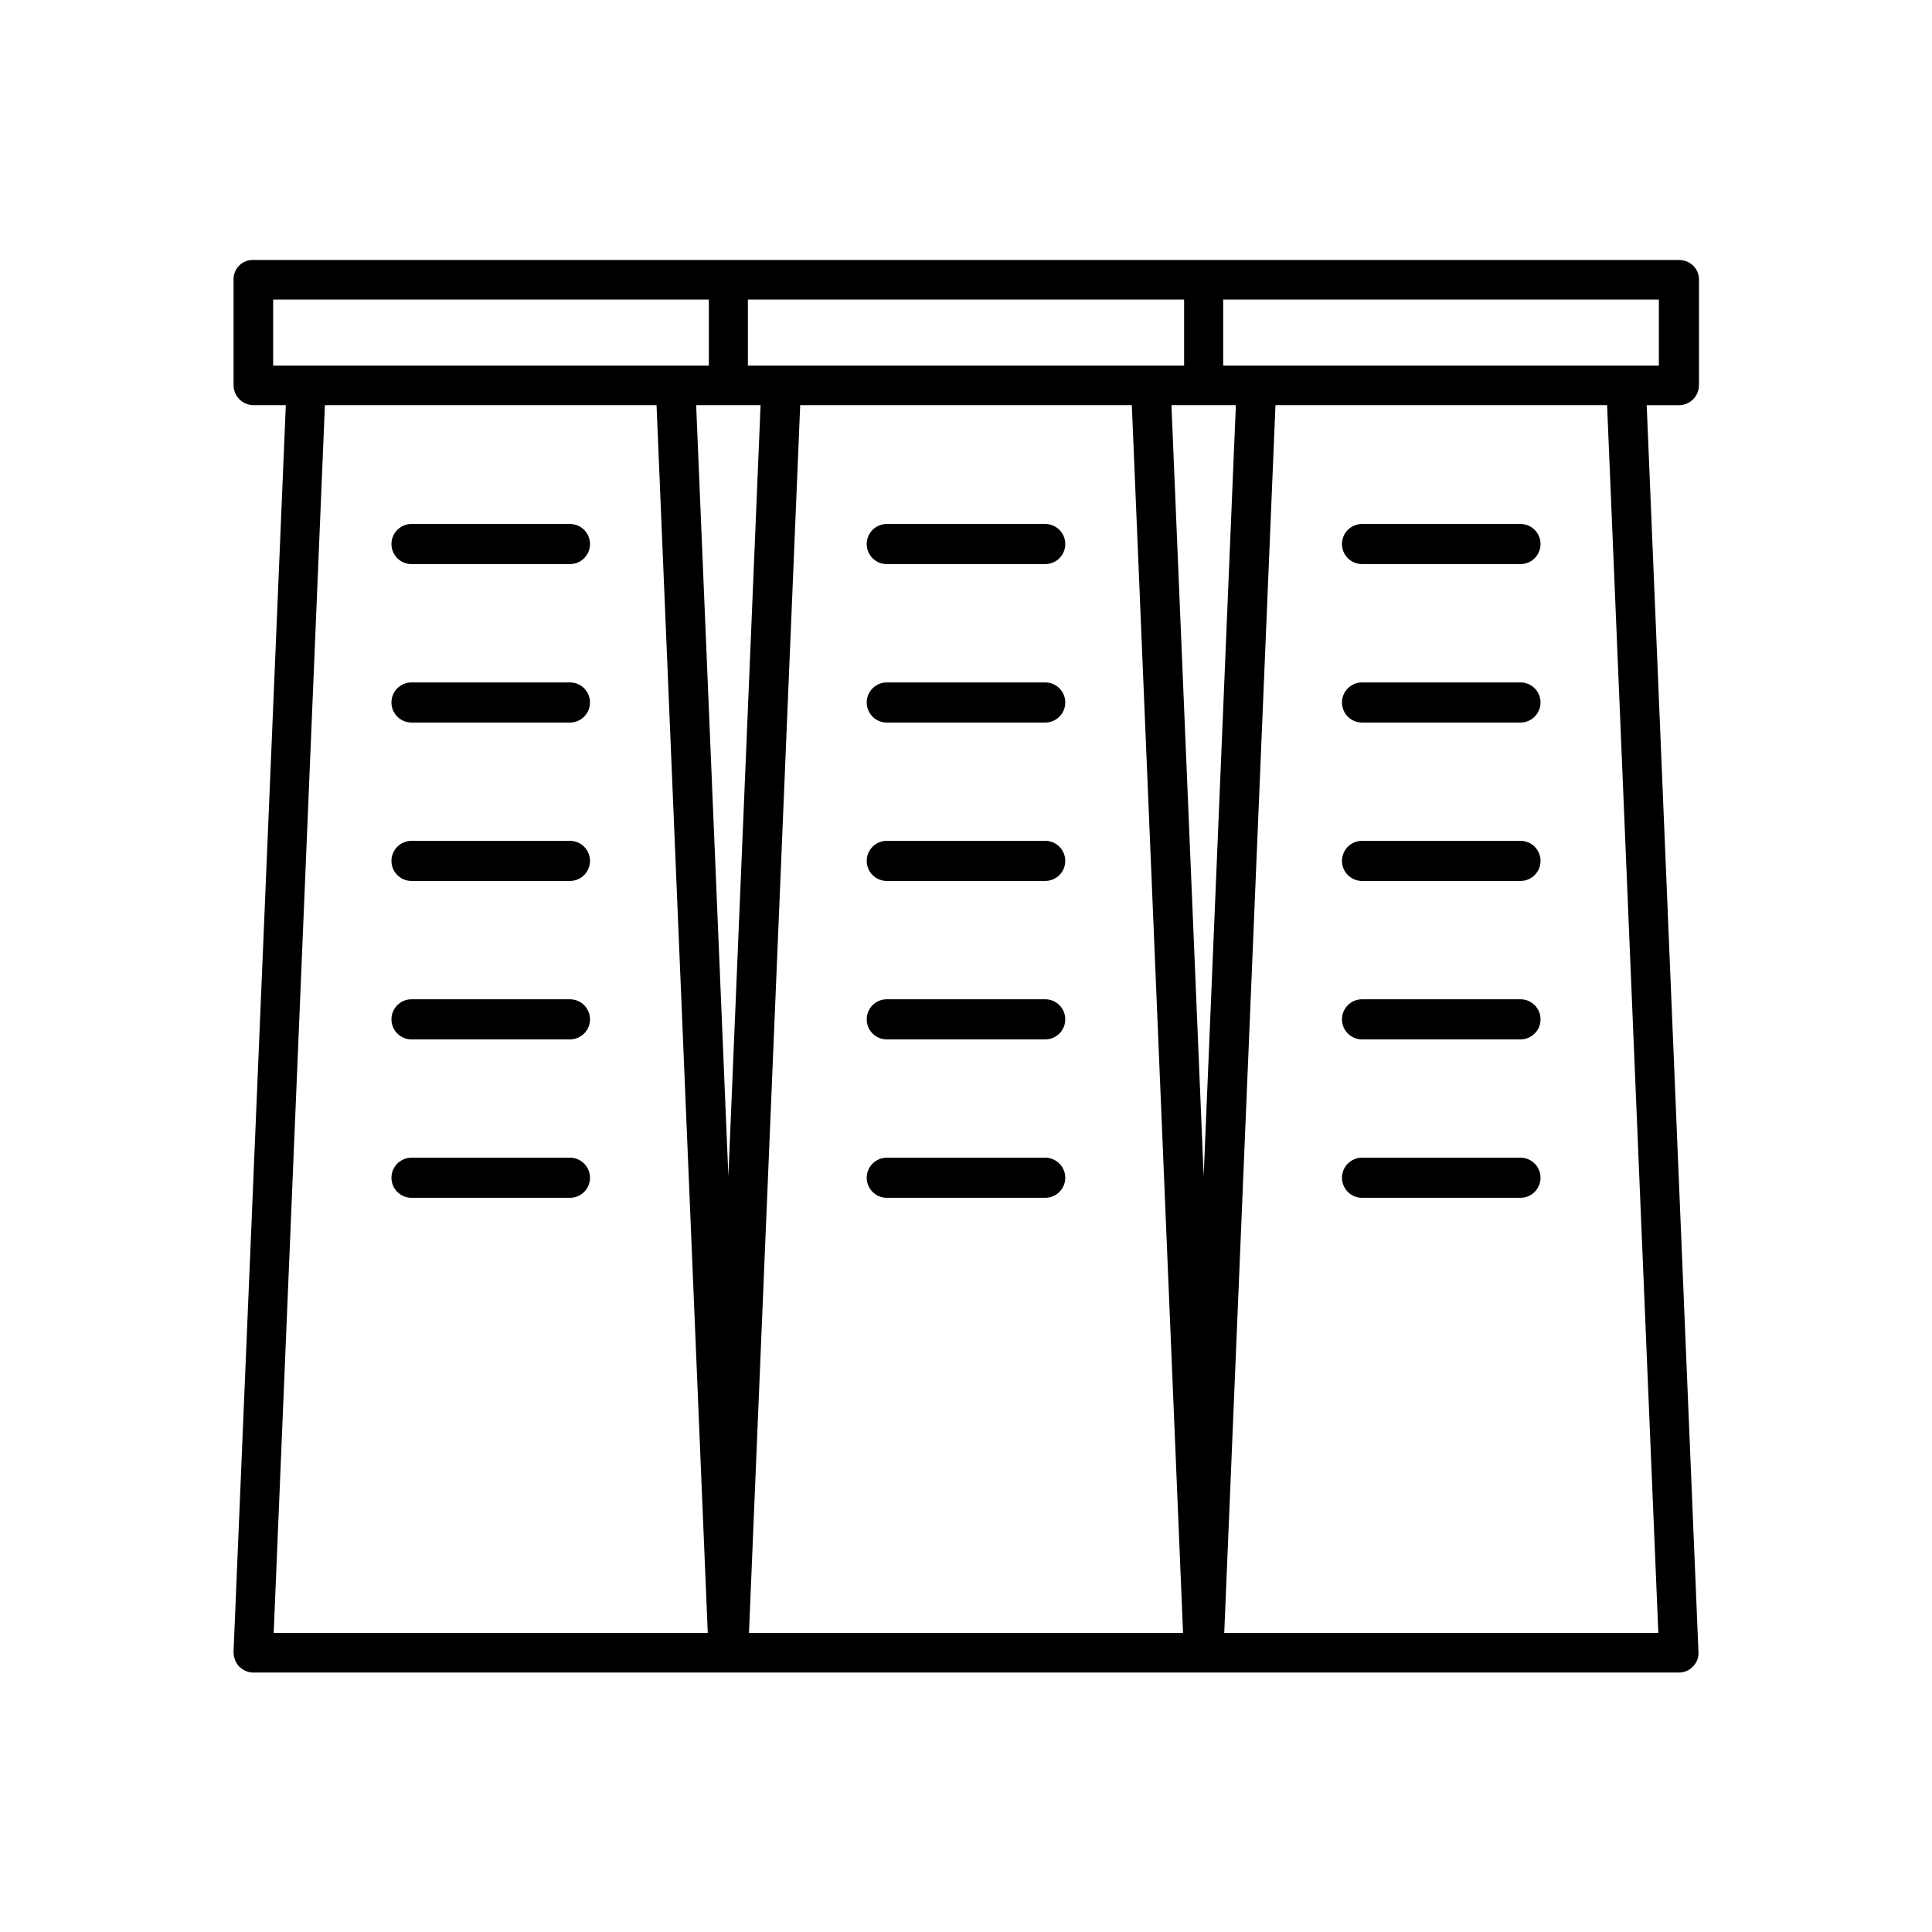 <?xml version="1.0" encoding="UTF-8"?>
<!-- Uploaded to: ICON Repo, www.svgrepo.com, Generator: ICON Repo Mixer Tools -->
<svg fill="#000000" width="800px" height="800px" version="1.1" viewBox="144 144 512 512" xmlns="http://www.w3.org/2000/svg">
 <g>
  <path d="m295.04 282.86h-41.984c-2.938 0-5.316 2.379-5.316 5.316s2.379 5.316 5.316 5.316h41.984c2.938 0 5.316-2.379 5.316-5.316s-2.379-5.316-5.316-5.316z"/>
  <path d="m295.04 324.85h-41.984c-2.938 0-5.316 2.379-5.316 5.316s2.379 5.316 5.316 5.316h41.984c2.938 0 5.316-2.379 5.316-5.316s-2.379-5.316-5.316-5.316z"/>
  <path d="m295.04 366.83h-41.984c-2.938 0-5.316 2.379-5.316 5.316s2.379 5.316 5.316 5.316h41.984c2.938 0 5.316-2.379 5.316-5.316s-2.379-5.316-5.316-5.316z"/>
  <path d="m295.04 408.82h-41.984c-2.938 0-5.316 2.379-5.316 5.316s2.379 5.316 5.316 5.316h41.984c2.938 0 5.316-2.379 5.316-5.316s-2.379-5.316-5.316-5.316z"/>
  <path d="m295.04 450.8h-41.984c-2.938 0-5.316 2.379-5.316 5.316s2.379 5.316 5.316 5.316h41.984c2.938 0 5.316-2.379 5.316-5.316s-2.379-5.316-5.316-5.316z"/>
  <path d="m420.99 282.86h-41.984c-2.938 0-5.316 2.379-5.316 5.316s2.379 5.316 5.316 5.316h41.984c2.938 0 5.316-2.379 5.316-5.316s-2.379-5.316-5.316-5.316z"/>
  <path d="m420.99 324.85h-41.984c-2.938 0-5.316 2.379-5.316 5.316s2.379 5.316 5.316 5.316h41.984c2.938 0 5.316-2.379 5.316-5.316s-2.379-5.316-5.316-5.316z"/>
  <path d="m420.99 366.83h-41.984c-2.938 0-5.316 2.379-5.316 5.316s2.379 5.316 5.316 5.316h41.984c2.938 0 5.316-2.379 5.316-5.316s-2.379-5.316-5.316-5.316z"/>
  <path d="m420.99 408.82h-41.984c-2.938 0-5.316 2.379-5.316 5.316s2.379 5.316 5.316 5.316h41.984c2.938 0 5.316-2.379 5.316-5.316s-2.379-5.316-5.316-5.316z"/>
  <path d="m420.99 450.8h-41.984c-2.938 0-5.316 2.379-5.316 5.316s2.379 5.316 5.316 5.316h41.984c2.938 0 5.316-2.379 5.316-5.316s-2.379-5.316-5.316-5.316z"/>
  <path d="m546.94 282.86h-41.984c-2.938 0-5.316 2.379-5.316 5.316s2.379 5.316 5.316 5.316h41.984c2.938 0 5.316-2.379 5.316-5.316 0.004-2.938-2.375-5.316-5.316-5.316z"/>
  <path d="m546.94 324.85h-41.984c-2.938 0-5.316 2.379-5.316 5.316s2.379 5.316 5.316 5.316h41.984c2.938 0 5.316-2.379 5.316-5.316 0.004-2.938-2.375-5.316-5.316-5.316z"/>
  <path d="m546.94 366.83h-41.984c-2.938 0-5.316 2.379-5.316 5.316s2.379 5.316 5.316 5.316h41.984c2.938 0 5.316-2.379 5.316-5.316 0.004-2.938-2.375-5.316-5.316-5.316z"/>
  <path d="m546.94 408.82h-41.984c-2.938 0-5.316 2.379-5.316 5.316s2.379 5.316 5.316 5.316h41.984c2.938 0 5.316-2.379 5.316-5.316 0.004-2.938-2.375-5.316-5.316-5.316z"/>
  <path d="m546.94 450.8h-41.984c-2.938 0-5.316 2.379-5.316 5.316s2.379 5.316 5.316 5.316h41.984c2.938 0 5.316-2.379 5.316-5.316 0.004-2.938-2.375-5.316-5.316-5.316z"/>
  <path d="m588.93 212.89h-377.86c-2.934 0-5.176 2.238-5.176 5.176v27.988c0 2.938 2.379 5.316 5.316 5.316h8.535l-13.852 330.28c0 1.398 0.418 2.801 1.398 3.918 0.98 0.98 2.379 1.68 3.777 1.68h377.86c1.398 0 2.801-0.559 3.777-1.68 0.98-0.98 1.539-2.379 1.398-3.918l-13.711-330.27h8.535c2.938 0 5.316-2.379 5.316-5.316l0.004-27.992c0-2.938-2.379-5.176-5.32-5.176zm-246.59 10.496h115.46v17.492h-115.6v-17.492zm-125.95 17.492v-17.492h115.46v17.492zm0.141 335.87 13.574-325.38h87.887l13.574 325.38zm111.96-325.38h17.07l-8.531 204.32zm13.996 325.38 13.574-325.38h87.887l13.574 325.38zm111.96-325.38h17.07l-8.531 204.32zm129.03 325.38h-115.04l13.574-325.38h87.887zm0.281-335.87h-115.6v-17.492h115.46v17.492z"/>
 </g>
</svg>
